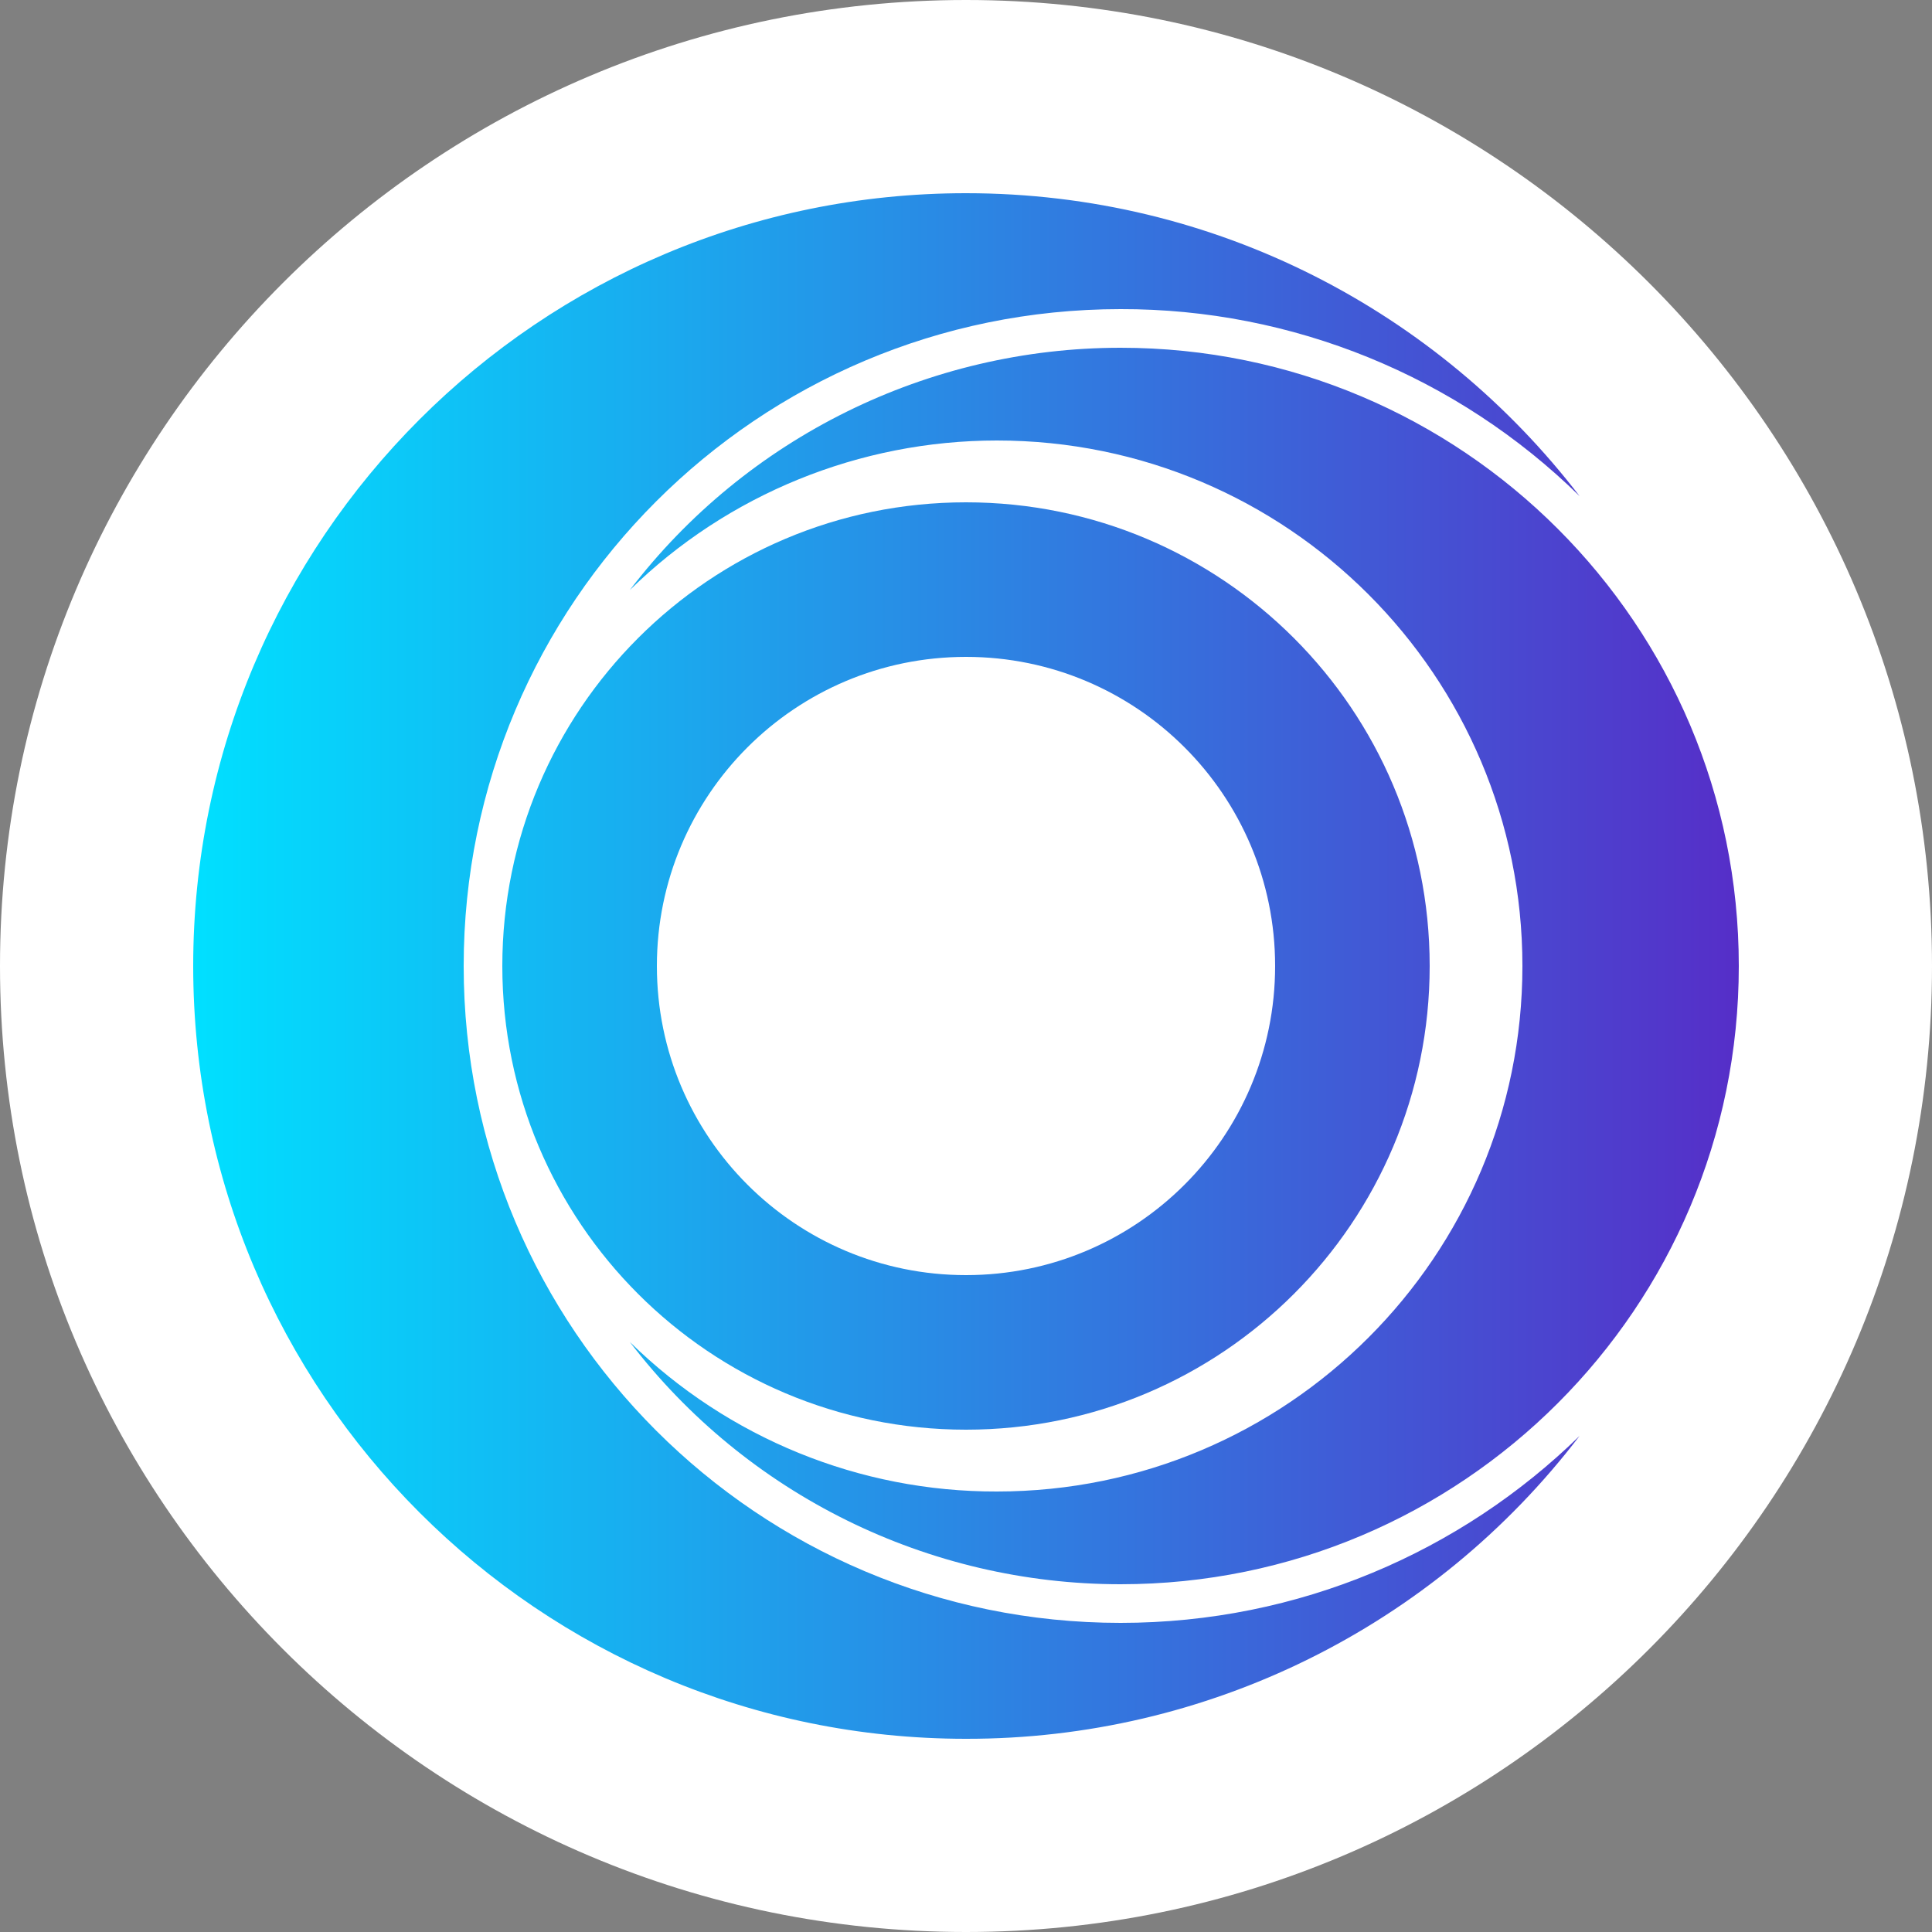 <?xml version="1.0" encoding="utf-8"?>
<!-- Generator: Adobe Illustrator 27.5.0, SVG Export Plug-In . SVG Version: 6.00 Build 0)  --><svg id="Layer_1" style="enable-background:new 0 0 500 500;" version="1.1" viewBox="0 0 500 500" x="0px" xml:space="preserve" xmlns="http://www.w3.org/2000/svg" xmlns:xlink="http://www.w3.org/1999/xlink" y="0px">

<rect x="0" y="0" width="500" height="500" fill="#808080" stroke="none"/>

<path d="M500,250C500,111.9,388.1,0,250,0S0,111.9,0,250s111.9,250,250,250S500,388.1,500,250z" fill="#FFFFFF"/>
<linearGradient gradientTransform="matrix(1 0 0 -1 0 502)" gradientUnits="userSpaceOnUse" id="SVGID_1_" x1="50" x2="450" y1="252" y2="252">
<stop offset="0" style="stop-color:#00E0FF"/>
<stop offset="1" style="stop-color:#562EC8"/>
</linearGradient>
<path d="M408.8,128.4C377.1,97.3,334.4,79.9,290,80c-93.9,0-170,76.1-170,170s76.1,170,170,170  c46.2,0,88.2-18.5,118.8-48.4C371,421.1,312.3,450.1,250,450c-110.5,0-200-89.5-200-200S139.5,50,250,50  C314.7,50,372.2,80.7,408.8,128.4z" fill="url(#SVGID_1_)"/>
<linearGradient gradientTransform="matrix(1 0 0 -1 0 502)" gradientUnits="userSpaceOnUse" id="SVGID_00000018922851159956854570000012931552480598724529_" x1="50" x2="450" y1="252" y2="252">
<stop offset="0" style="stop-color:#00E0FF"/>
<stop offset="1" style="stop-color:#562EC8"/>
</linearGradient>
<path d="M163,347.3c25.4,24.9,59.5,38.8,95,38.7  c75.1,0,136-60.9,136-136s-60.9-136-136-136c-35.5,0-69.7,13.9-95,38.7C193.2,113.2,240.2,90,290,90c88.4,0,160,71.6,160,160  s-71.6,160-160,160C240.2,410,193.2,386.8,163,347.3z" style="fill:url(#SVGID_00000018922851159956854570000012931552480598724529_);"/>
<linearGradient gradientTransform="matrix(1 0 0 -1 0 502)" gradientUnits="userSpaceOnUse" id="SVGID_00000018920996934487651040000015322638412898037415_" x1="50" x2="450" y1="252" y2="252">
<stop offset="0" style="stop-color:#00E0FF"/>
<stop offset="1" style="stop-color:#562EC8"/>
</linearGradient>
<path d="  M370,250c0,66.3-53.7,120-120,120s-120-53.7-120-120s53.7-120,120-120S370,183.7,370,250z M330,250c0,44.2-35.8,80-80,80  c-44.2,0-80-35.8-80-80c0,0,0,0,0,0c0-44.2,35.8-80,80-80C294.2,170,330,205.8,330,250z" style="fill-rule:evenodd;clip-rule:evenodd;fill:url(#SVGID_00000018920996934487651040000015322638412898037415_);"/>
</svg>